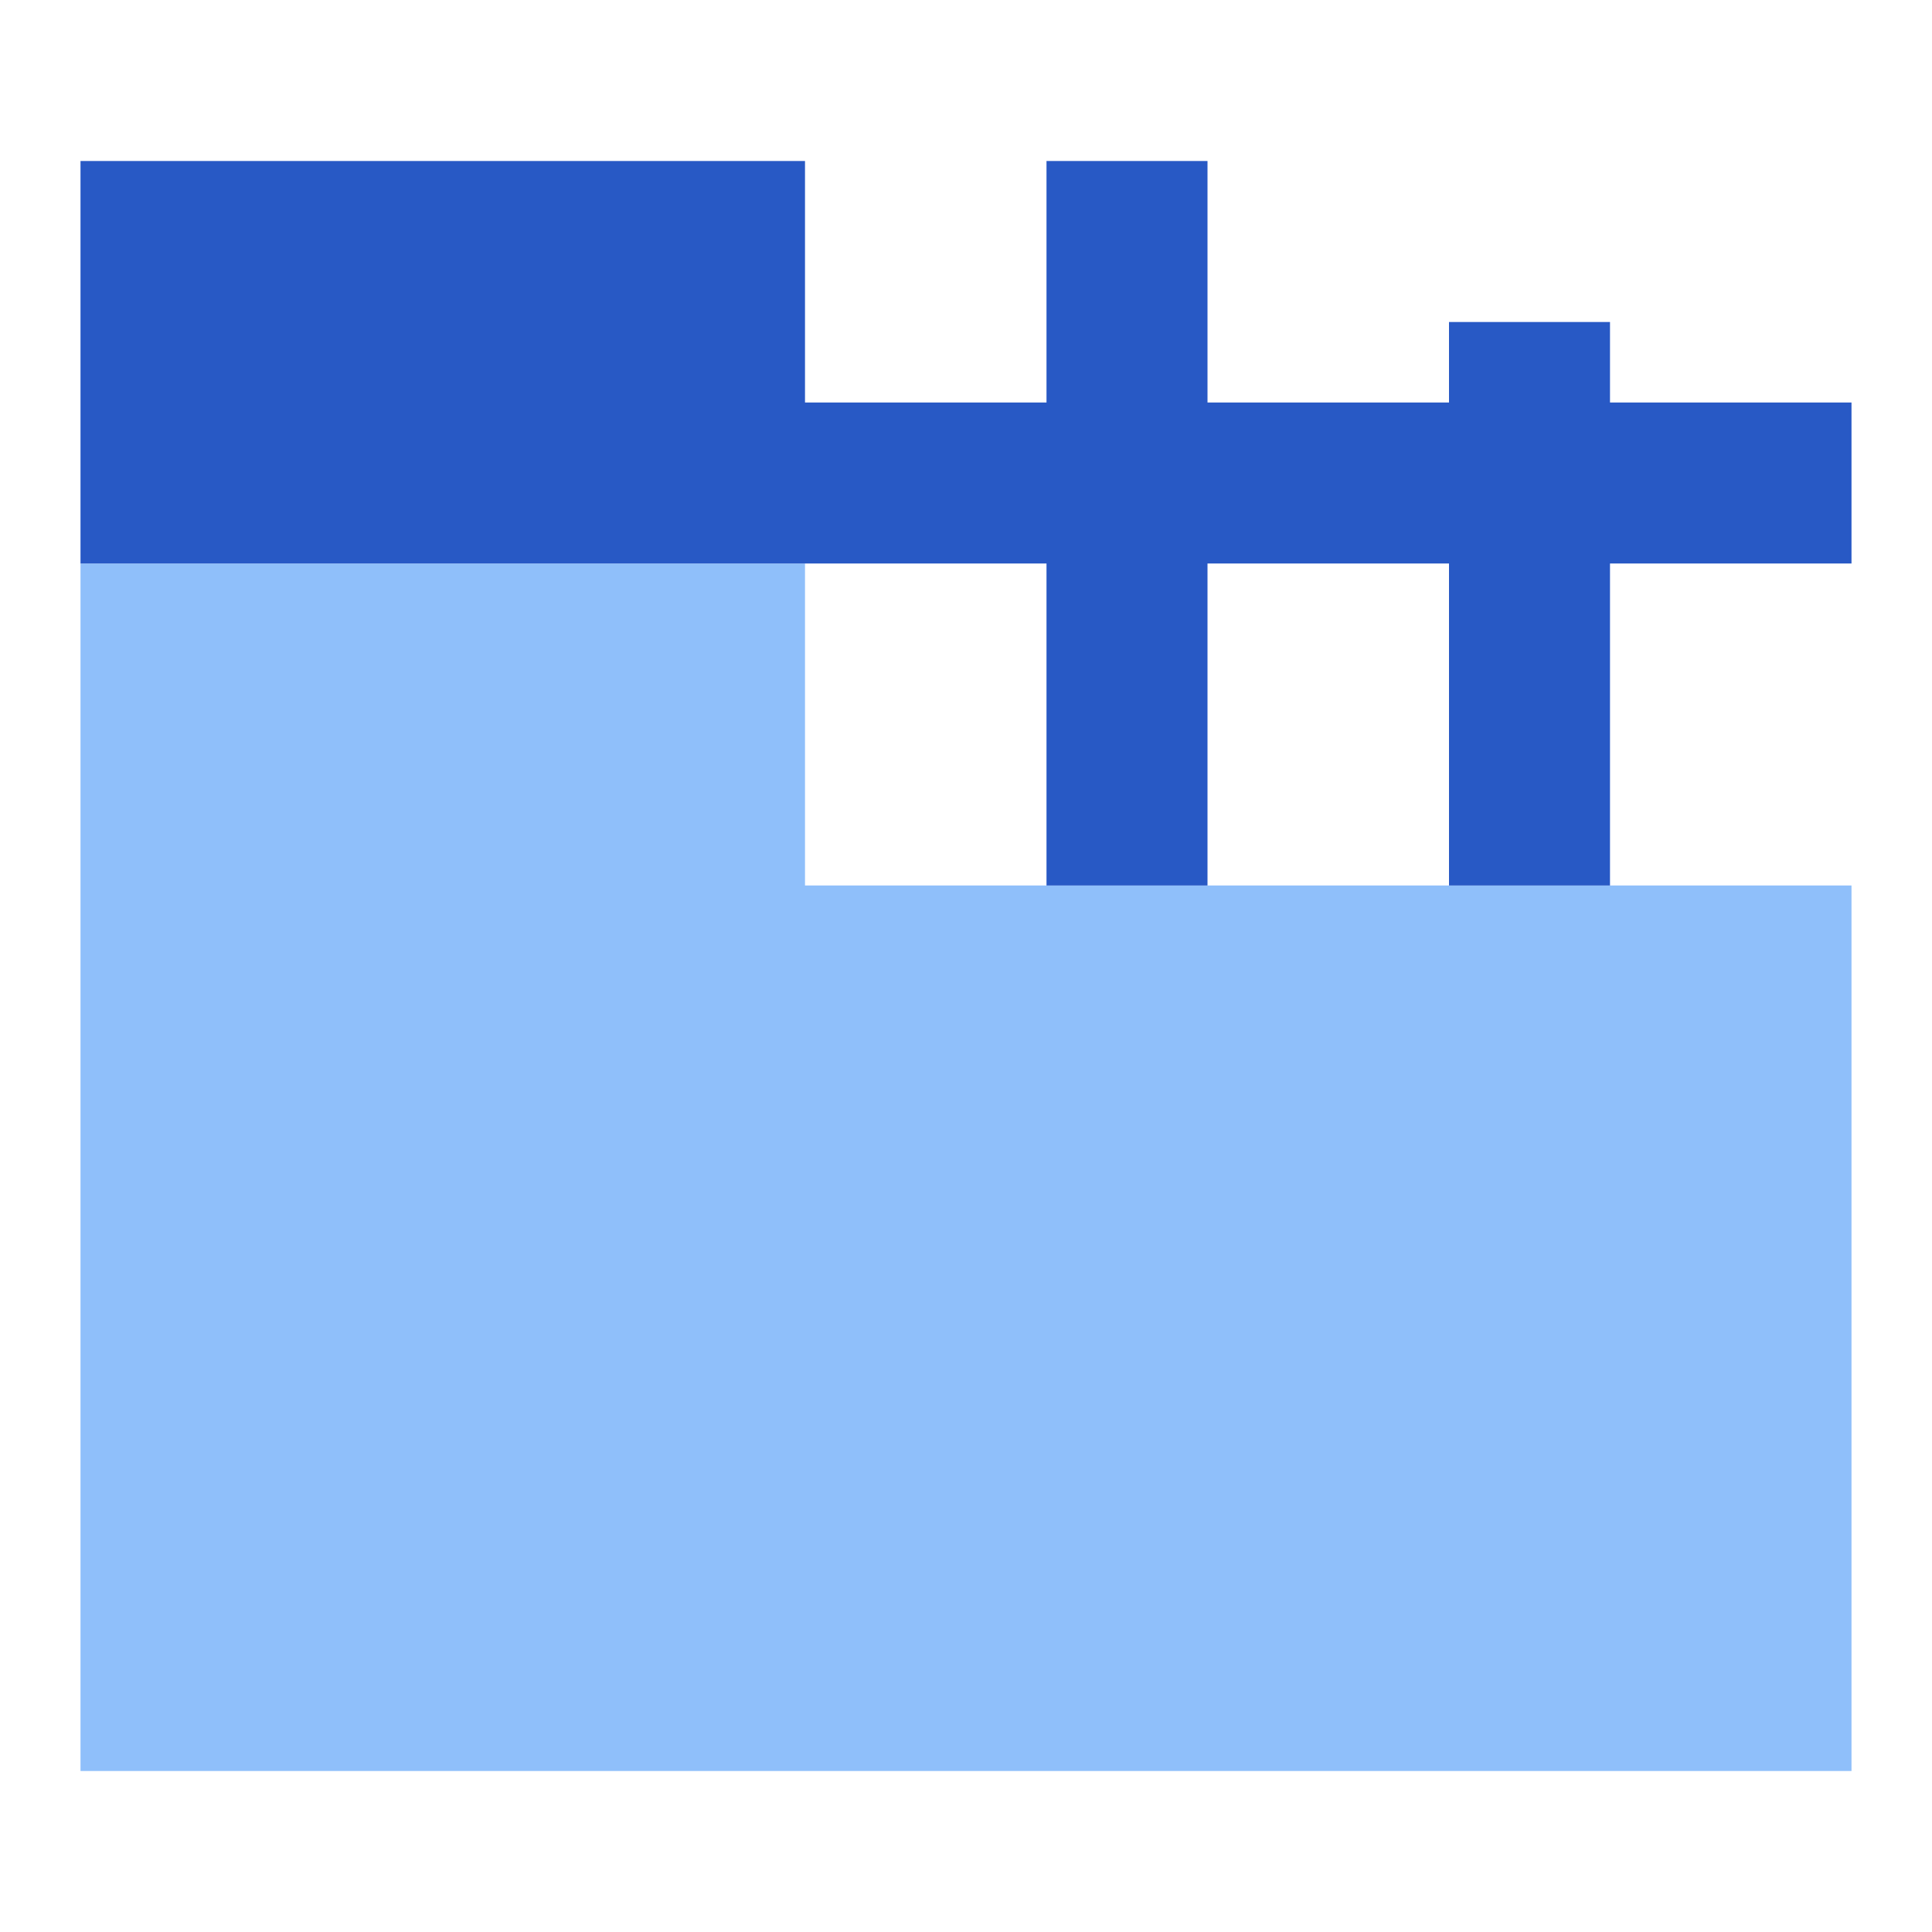<svg xmlns="http://www.w3.org/2000/svg" fill="none" viewBox="0 0 24 24" id="Browser-Build--Streamline-Sharp">
  <desc>
    Browser Build Streamline Icon: https://streamlinehq.com
  </desc>
  <g id="browser-build--build-website-development-window-code-web-backend-browser-dev">
    <path id="Union" fill="#8fbffa" fill-rule="evenodd" d="M10 7H1v15h22V11H10V7Z" clip-rule="evenodd" stroke-width="1"></path>
    <path id="Union_2" fill="#2859c5" fill-rule="evenodd" d="M10 2H1v5h12v4h2V7h3v4h2V7h3V5h-3V4h-2v1h-3V2h-2v3h-3V2Z" clip-rule="evenodd" stroke-width="1"></path>
  </g>
</svg>